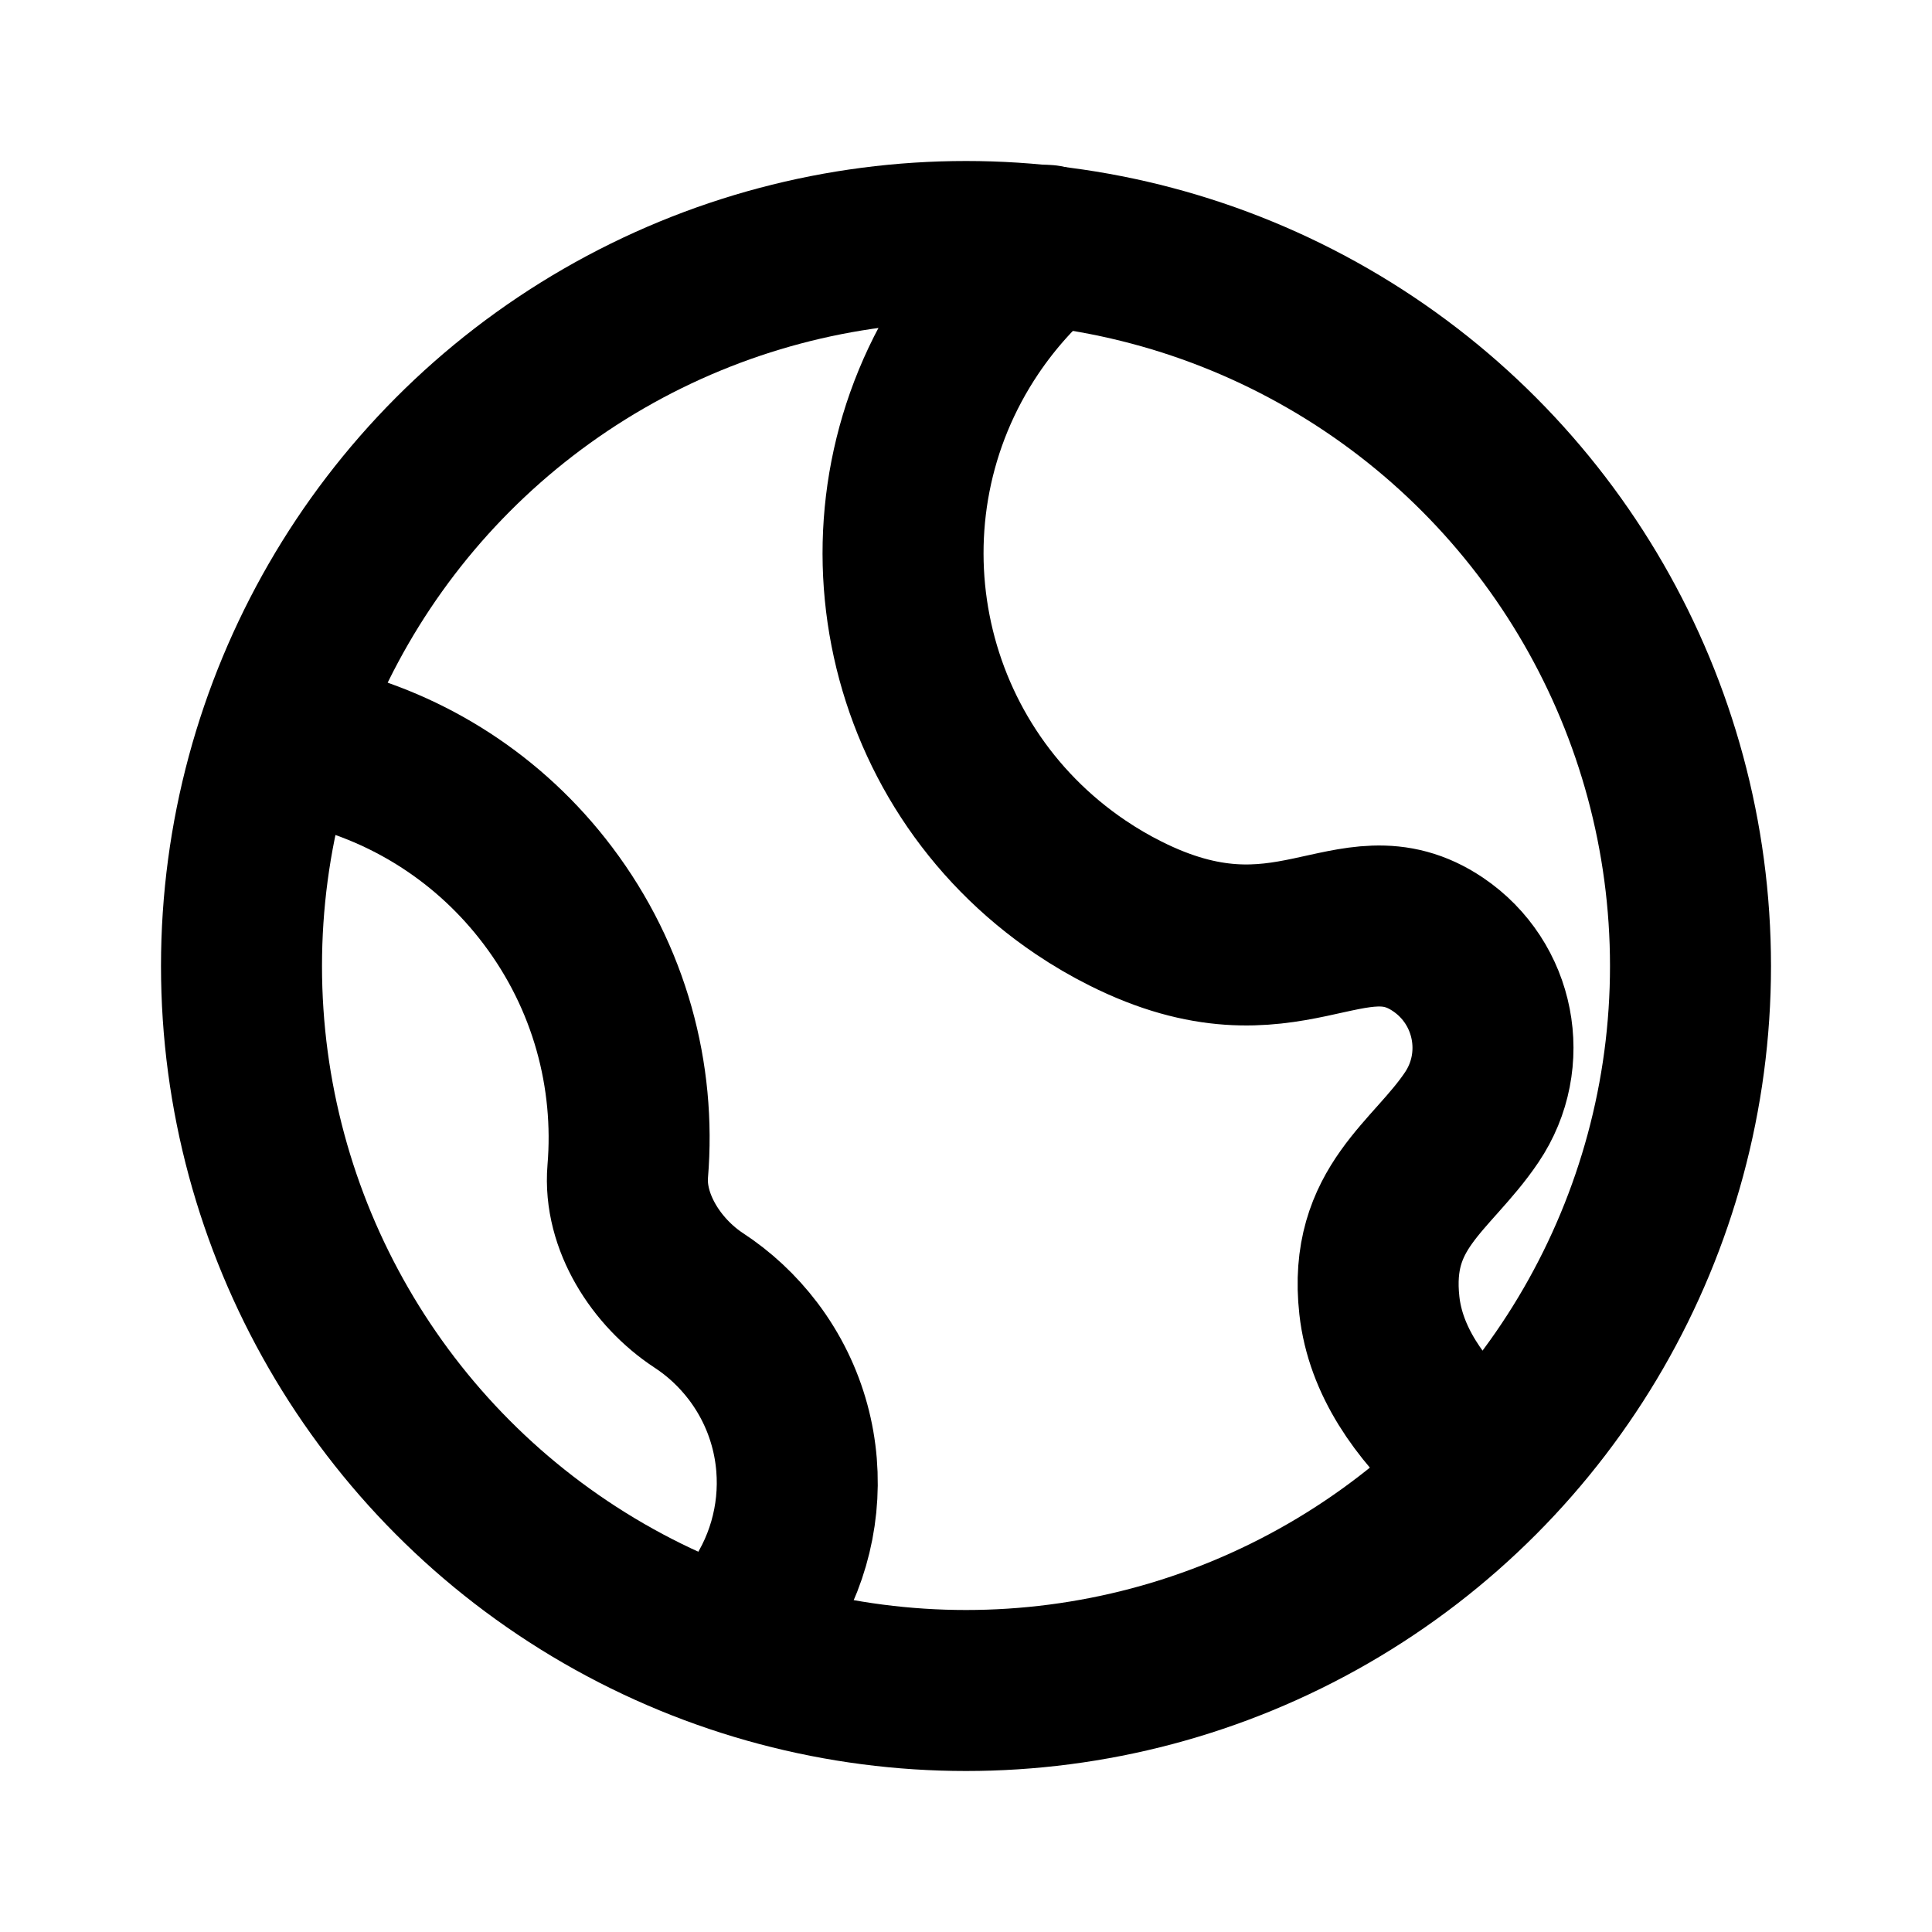 <?xml version="1.0" encoding="utf-8"?><!-- Скачано с сайта svg4.ru / Downloaded from svg4.ru -->
<svg width="800px" height="800px" viewBox="0 0 24 24" fill="none" xmlns="http://www.w3.org/2000/svg">
<circle cx="12" cy="12" r="9" stroke="#000000" stroke-width="2" stroke-linecap="round" stroke-linejoin="round"/>
<path d="M13 3.048C12.652 3.341 12.338 3.687 12.071 4.083C10.529 6.373 11.135 9.48 13.425 11.023C13.606 11.145 13.791 11.253 13.981 11.348C16 12.361 16.77 10.996 17.863 11.732C18.572 12.21 18.76 13.172 18.282 13.88C17.782 14.623 17 15 17.135 16.217C17.211 16.904 17.633 17.495 18.18 18" stroke="#000000" stroke-width="2" stroke-linecap="round" stroke-linejoin="round"/>
<path d="M4 9.28C5.082 9.543 6.083 10.168 6.806 11.126C7.577 12.147 7.896 13.368 7.798 14.55C7.746 15.176 8.154 15.808 8.679 16.153C8.933 16.319 9.163 16.531 9.357 16.787C10.213 17.922 10.042 19.511 9 20.441" stroke="#000000" stroke-width="2" stroke-linecap="round" stroke-linejoin="round"/>
</svg>